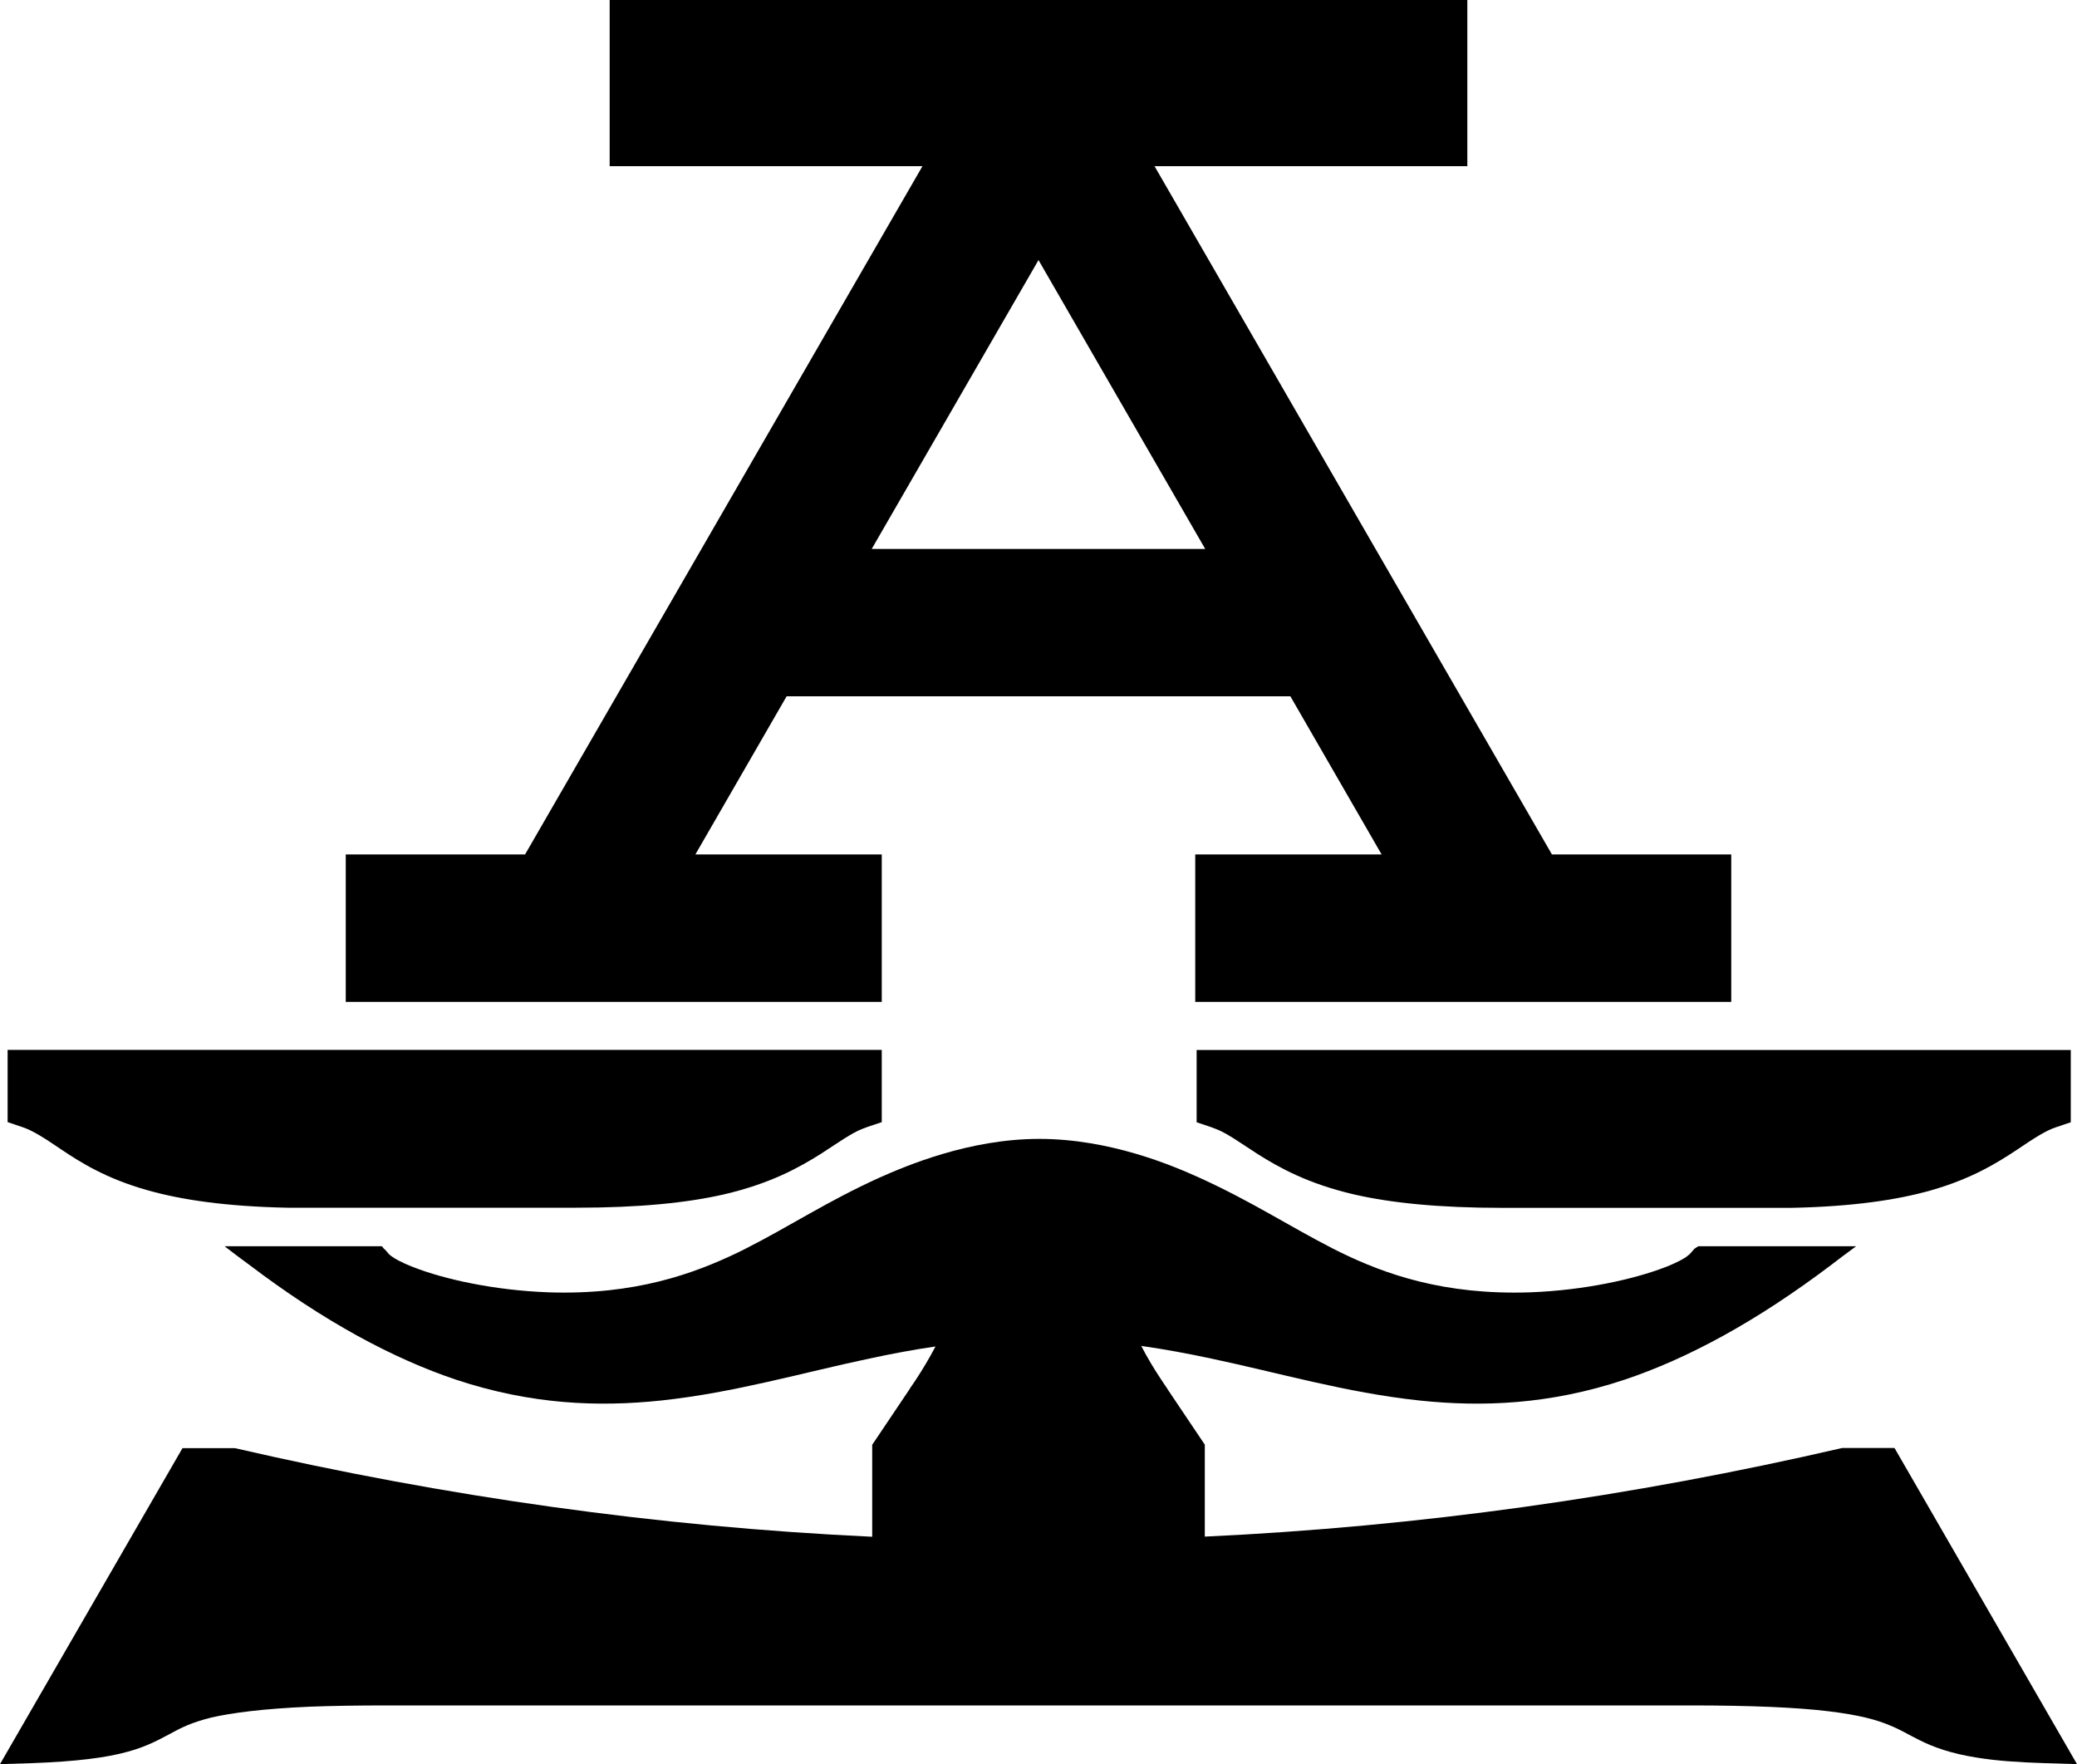 <svg xml:space="preserve" viewBox="0 0 150 127.39" y="0px" x="0px" xmlns:xlink="http://www.w3.org/1999/xlink" xmlns="http://www.w3.org/2000/svg" id="_x30_" version="1.0">
<g>
	<path d="M112.08,61.7L83.38,12h22.59V0H44.03v12h22.59L37.92,61.7H24.97v10.65h38.71V61.7H50.22l6.59-11.42h36.38l6.59,11.42H86.32
		v10.65h38.71V61.7H112.08z M62.96,39.63L75,18.78l12.04,20.86H62.96z"></path>
	<g>
		<g id="LINE_00000131367879063531948220000000222633366644429219_">
			<path d="M63.68,75.81v5.22c-0.37,0.12-0.71,0.24-1.07,0.36c-0.14,0.06-0.25,0.09-0.39,0.15c-0.75,0.3-1.67,0.96-2.97,1.8
				c-1.53,0.96-3.61,2.13-6.98,2.91c-2.62,0.6-6.07,0.96-10.66,0.96H22.6l-1.85,0c-4.43-0.09-7.65-0.57-10.09-1.26
				c-2.99-0.84-4.84-2.01-6.23-2.94c-1.23-0.84-2.08-1.38-2.81-1.62c-0.37-0.12-0.71-0.24-1.07-0.36v-5.22H63.68z"></path>
		</g>
	</g>
	<g id="SPLINE_00000035497221648239106250000002495125848388405922_">
		<path d="M139.44,85.96c-2.44,0.69-5.66,1.17-10.09,1.26l-1.85,0h-19.01c-4.59,0-8.03-0.36-10.66-0.96
			c-3.38-0.78-5.45-1.95-6.98-2.91c-1.3-0.84-2.21-1.5-2.97-1.8c-0.14-0.06-0.25-0.09-0.39-0.15c-0.37-0.12-0.71-0.24-1.07-0.36
			v-5.22h63.13v5.22c-0.37,0.12-0.71,0.24-1.07,0.36c-0.73,0.24-1.57,0.78-2.81,1.62C144.28,83.94,142.43,85.11,139.44,85.96z"></path>
	</g>
	<g id="SPLINE_00000026147816620615536720000015386576623640801683_">
		<path d="M84.37,100.39c0.89,1.32,1.75,2.61,2.64,3.93v6.64c15.45-0.72,30.82-2.88,46.03-6.4h3.78L150,127.39l-2.28-0.07
			c-1.99-0.06-3.58-0.18-4.88-0.39c-1.95-0.3-3.24-0.78-4.25-1.29c-0.79-0.39-1.35-0.75-2.11-1.05c-0.91-0.39-2.19-0.75-4.44-1.02
			c-2.23-0.27-5.48-0.42-9.97-0.42H27.96c-2.14,0-3.99,0.03-5.57,0.09c-3.44,0.15-5.65,0.45-7.11,0.78
			c-1.44,0.36-2.16,0.72-2.98,1.17c-0.79,0.42-1.71,0.93-3.03,1.29c-1.59,0.45-3.77,0.72-6.99,0.84L0,127.39l13.18-22.82h3.78
			c15.21,3.51,30.58,5.68,46.03,6.4v-6.64c0.89-1.32,1.75-2.61,2.64-3.93c0.14-0.24,0.31-0.45,0.46-0.69
			c0.53-0.8,1.02-1.62,1.47-2.48c-1.59,0.23-3.18,0.53-4.76,0.87c-4.85,1.02-9.73,2.46-15.04,3.03c-4.54,0.48-9.39,0.3-14.82-1.5
			c-4.56-1.53-9.54-4.2-14.97-8.32c-0.53-0.39-1.06-0.78-1.56-1.17c-0.06-0.05-0.13-0.1-0.19-0.15h11.36
			c0.04,0.05,0.08,0.1,0.12,0.15c0.02,0.03,0.05,0.06,0.1,0.09c0.1,0.12,0.19,0.21,0.29,0.33c0.05,0.06,0.1,0.09,0.22,0.18
			c0.17,0.12,0.58,0.39,1.59,0.78c2.16,0.84,5.72,1.65,9.71,1.8c6.25,0.21,10.5-1.35,13.69-2.88c0.19-0.09,0.41-0.21,0.6-0.3
			c3.08-1.56,5.89-3.42,9.63-5.11c1.9-0.84,6.44-2.79,11.53-2.79s9.61,1.92,11.53,2.79c3.72,1.68,6.56,3.54,9.63,5.11
			c0.19,0.09,0.41,0.21,0.6,0.3c3.2,1.56,7.45,3.09,13.69,2.88c3.96-0.15,7.52-0.96,9.71-1.8c1.01-0.39,1.42-0.66,1.59-0.78
			c0.12-0.09,0.17-0.15,0.22-0.18c0.1-0.12,0.19-0.21,0.29-0.33c0.02-0.03,0.05-0.06,0.1-0.09c0.08-0.05,0.15-0.1,0.23-0.15h11.4
			c-0.07,0.05-0.13,0.1-0.2,0.15c-0.53,0.39-1.06,0.78-1.56,1.17c-5.43,4.11-10.4,6.79-14.97,8.32c-5.41,1.8-10.28,1.98-14.82,1.5
			c-5.31-0.57-10.19-2.01-15.04-3.03c-1.68-0.36-3.35-0.67-5.04-0.91c0.45,0.87,0.95,1.7,1.5,2.52
			C84.06,99.94,84.23,100.15,84.37,100.39z"></path>
	</g>
</g>
</svg>
